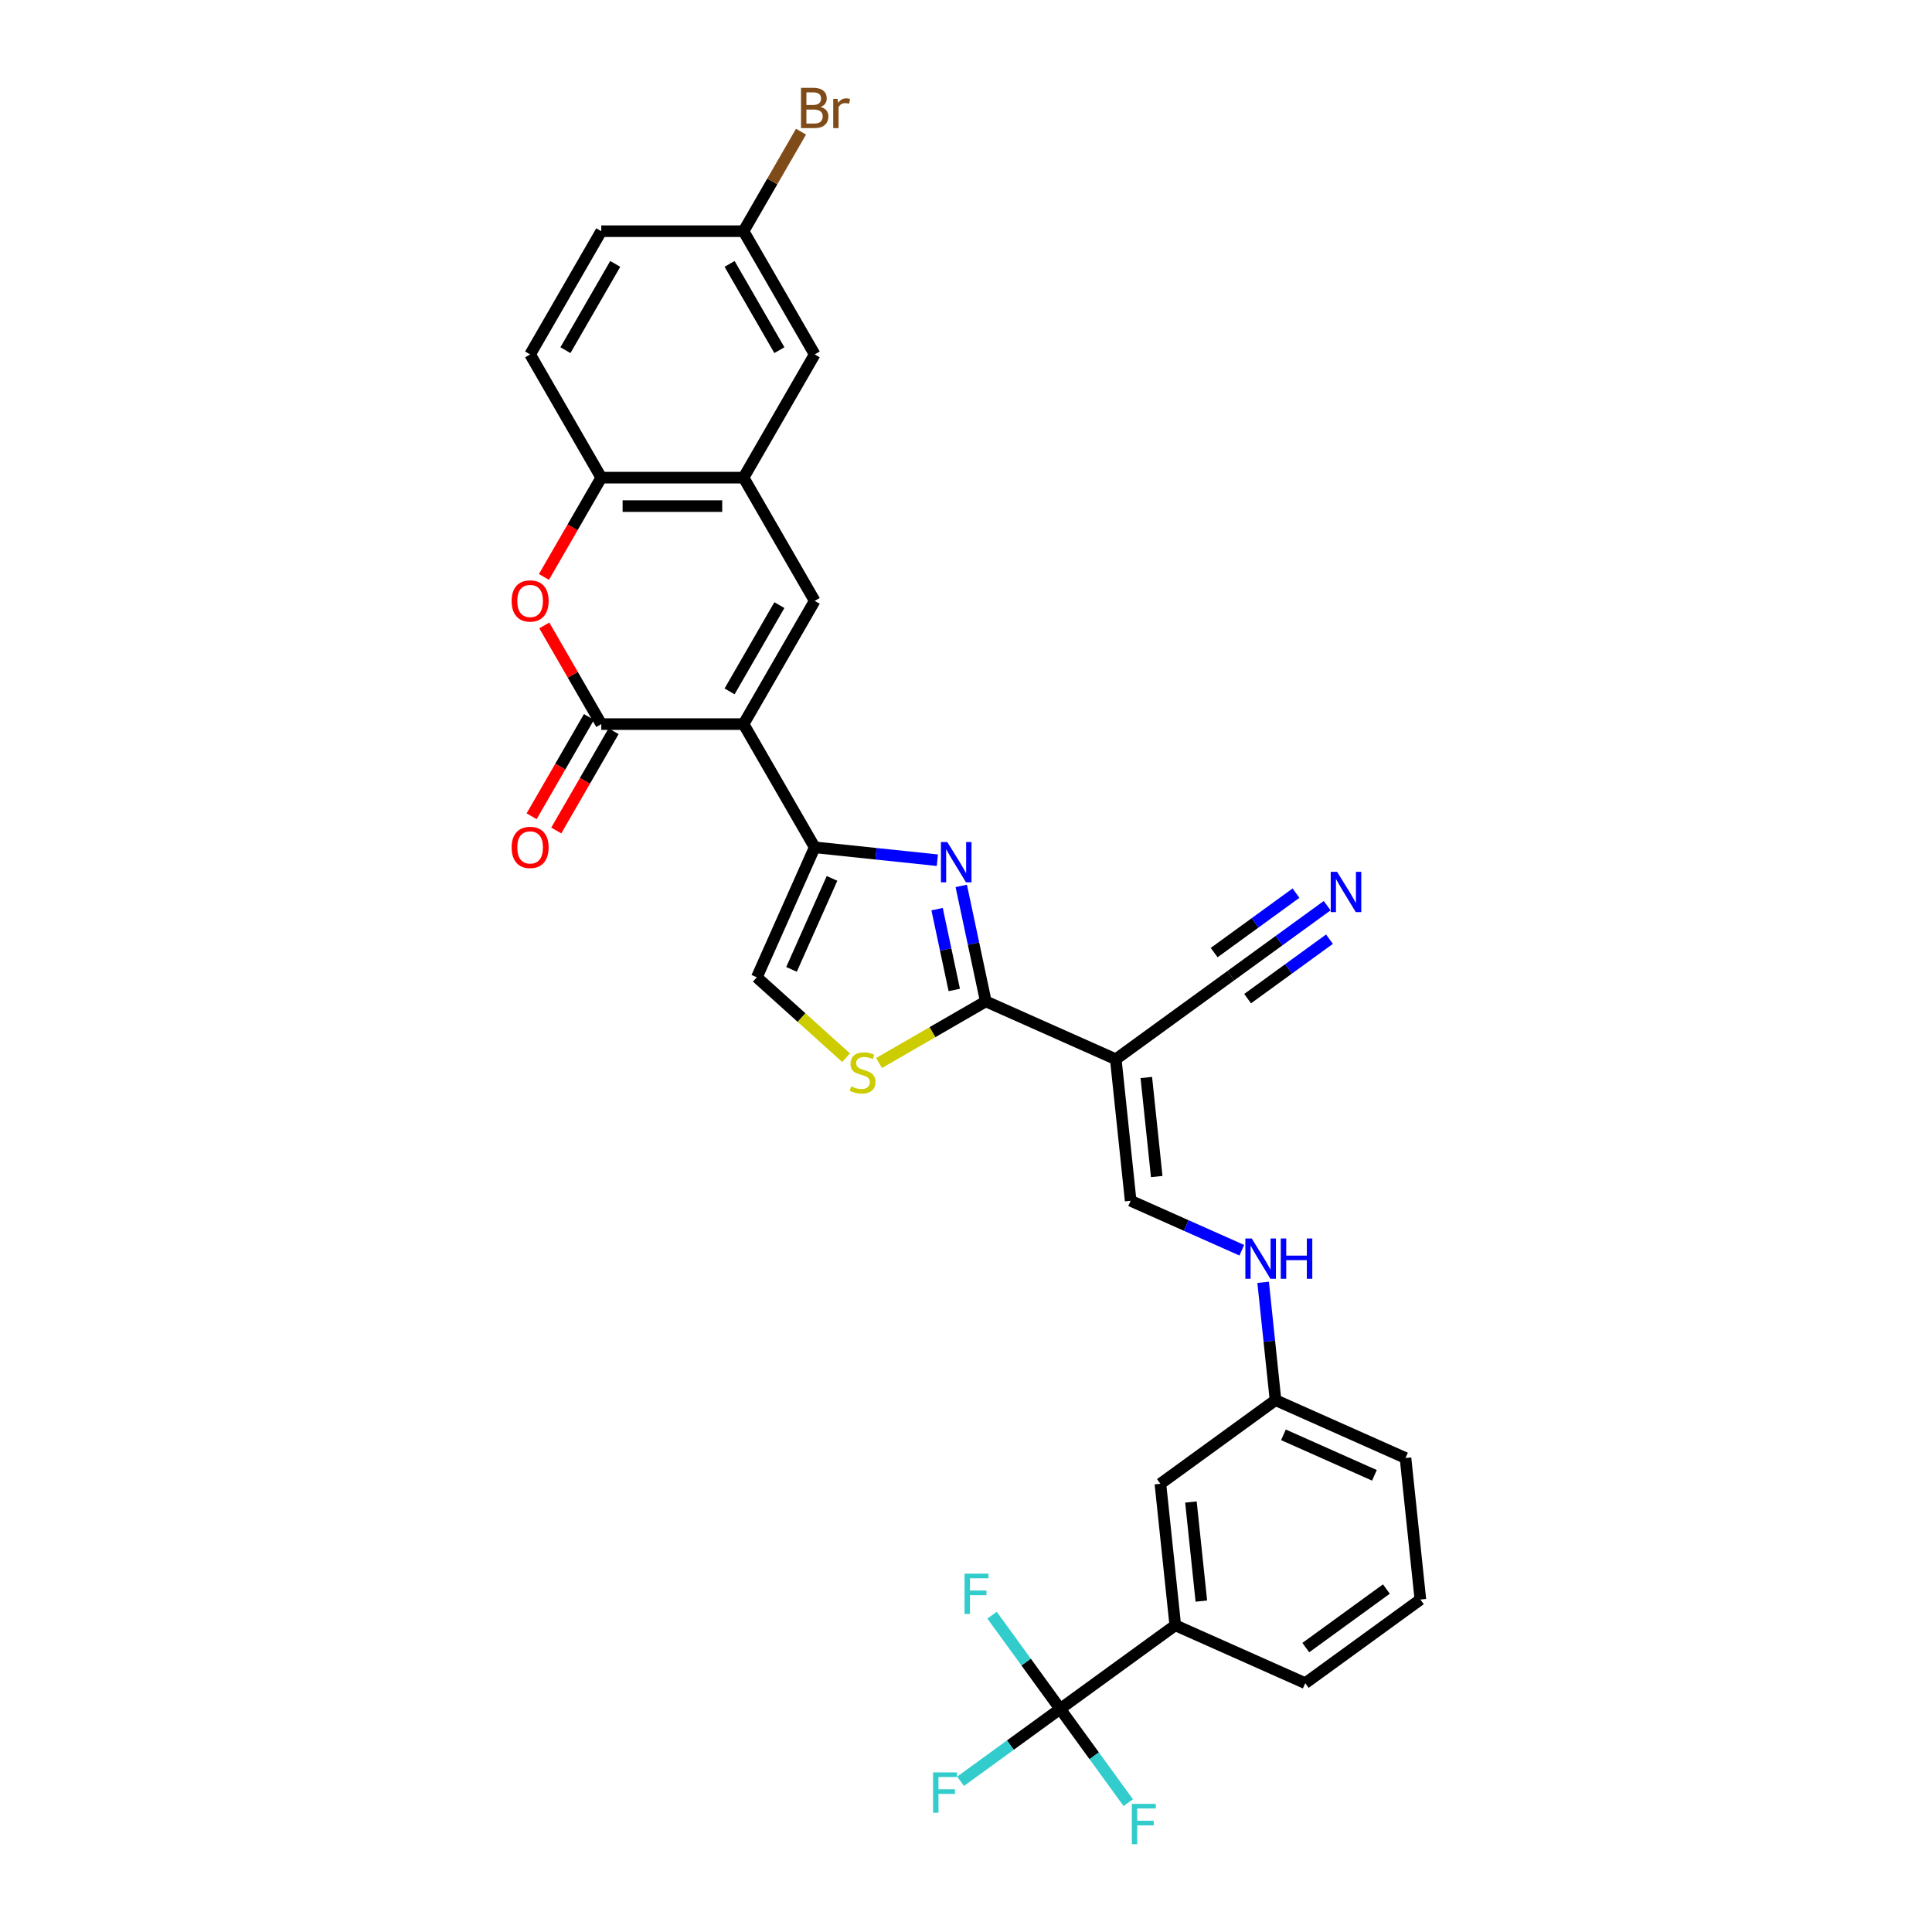 <?xml version='1.0' encoding='iso-8859-1'?>
<svg version='1.1' baseProfile='full'
              xmlns='http://www.w3.org/2000/svg'
                      xmlns:rdkit='http://www.rdkit.org/xml'
                      xmlns:xlink='http://www.w3.org/1999/xlink'
                  xml:space='preserve'
width='1000px' height='1000px' viewBox='0 0 1000 1000'>
<!-- END OF HEADER -->
<rect style='opacity:1.0;fill:#FFFFFF;stroke:none' width='1000' height='1000' x='0' y='0'> </rect>
<path class='bond-0' d='M 384.863,374.79 L 421.688,438.572' style='fill:none;fill-rule:evenodd;stroke:#000000;stroke-width:6px;stroke-linecap:butt;stroke-linejoin:miter;stroke-opacity:1' />
<path class='bond-2' d='M 384.863,374.79 L 311.215,374.79' style='fill:none;fill-rule:evenodd;stroke:#000000;stroke-width:6px;stroke-linecap:butt;stroke-linejoin:miter;stroke-opacity:1' />
<path class='bond-4' d='M 384.863,374.79 L 421.688,311.009' style='fill:none;fill-rule:evenodd;stroke:#000000;stroke-width:6px;stroke-linecap:butt;stroke-linejoin:miter;stroke-opacity:1' />
<path class='bond-4' d='M 377.631,357.858 L 403.408,313.211' style='fill:none;fill-rule:evenodd;stroke:#000000;stroke-width:6px;stroke-linecap:butt;stroke-linejoin:miter;stroke-opacity:1' />
<path class='bond-1' d='M 421.688,438.572 L 453.435,441.908' style='fill:none;fill-rule:evenodd;stroke:#000000;stroke-width:6px;stroke-linecap:butt;stroke-linejoin:miter;stroke-opacity:1' />
<path class='bond-1' d='M 453.435,441.908 L 485.182,445.245' style='fill:none;fill-rule:evenodd;stroke:#0000FF;stroke-width:6px;stroke-linecap:butt;stroke-linejoin:miter;stroke-opacity:1' />
<path class='bond-10' d='M 421.688,438.572 L 391.732,505.853' style='fill:none;fill-rule:evenodd;stroke:#000000;stroke-width:6px;stroke-linecap:butt;stroke-linejoin:miter;stroke-opacity:1' />
<path class='bond-10' d='M 430.65,454.655 L 409.682,501.752' style='fill:none;fill-rule:evenodd;stroke:#000000;stroke-width:6px;stroke-linecap:butt;stroke-linejoin:miter;stroke-opacity:1' />
<path class='bond-3' d='M 497.541,458.54 L 503.893,488.424' style='fill:none;fill-rule:evenodd;stroke:#0000FF;stroke-width:6px;stroke-linecap:butt;stroke-linejoin:miter;stroke-opacity:1' />
<path class='bond-3' d='M 503.893,488.424 L 510.245,518.309' style='fill:none;fill-rule:evenodd;stroke:#000000;stroke-width:6px;stroke-linecap:butt;stroke-linejoin:miter;stroke-opacity:1' />
<path class='bond-3' d='M 485.038,470.568 L 489.485,491.487' style='fill:none;fill-rule:evenodd;stroke:#0000FF;stroke-width:6px;stroke-linecap:butt;stroke-linejoin:miter;stroke-opacity:1' />
<path class='bond-3' d='M 489.485,491.487 L 493.931,512.406' style='fill:none;fill-rule:evenodd;stroke:#000000;stroke-width:6px;stroke-linecap:butt;stroke-linejoin:miter;stroke-opacity:1' />
<path class='bond-6' d='M 311.215,374.79 L 296.472,349.255' style='fill:none;fill-rule:evenodd;stroke:#000000;stroke-width:6px;stroke-linecap:butt;stroke-linejoin:miter;stroke-opacity:1' />
<path class='bond-6' d='M 296.472,349.255 L 281.73,323.721' style='fill:none;fill-rule:evenodd;stroke:#FF0000;stroke-width:6px;stroke-linecap:butt;stroke-linejoin:miter;stroke-opacity:1' />
<path class='bond-16' d='M 304.837,371.108 L 290.001,396.805' style='fill:none;fill-rule:evenodd;stroke:#000000;stroke-width:6px;stroke-linecap:butt;stroke-linejoin:miter;stroke-opacity:1' />
<path class='bond-16' d='M 290.001,396.805 L 275.165,422.502' style='fill:none;fill-rule:evenodd;stroke:#FF0000;stroke-width:6px;stroke-linecap:butt;stroke-linejoin:miter;stroke-opacity:1' />
<path class='bond-16' d='M 317.593,378.473 L 302.757,404.17' style='fill:none;fill-rule:evenodd;stroke:#000000;stroke-width:6px;stroke-linecap:butt;stroke-linejoin:miter;stroke-opacity:1' />
<path class='bond-16' d='M 302.757,404.17 L 287.921,429.866' style='fill:none;fill-rule:evenodd;stroke:#FF0000;stroke-width:6px;stroke-linecap:butt;stroke-linejoin:miter;stroke-opacity:1' />
<path class='bond-5' d='M 510.245,518.309 L 577.526,548.265' style='fill:none;fill-rule:evenodd;stroke:#000000;stroke-width:6px;stroke-linecap:butt;stroke-linejoin:miter;stroke-opacity:1' />
<path class='bond-32' d='M 510.245,518.309 L 482.618,534.259' style='fill:none;fill-rule:evenodd;stroke:#000000;stroke-width:6px;stroke-linecap:butt;stroke-linejoin:miter;stroke-opacity:1' />
<path class='bond-32' d='M 482.618,534.259 L 454.992,550.209' style='fill:none;fill-rule:evenodd;stroke:#CCCC00;stroke-width:6px;stroke-linecap:butt;stroke-linejoin:miter;stroke-opacity:1' />
<path class='bond-9' d='M 421.688,311.009 L 384.863,247.227' style='fill:none;fill-rule:evenodd;stroke:#000000;stroke-width:6px;stroke-linecap:butt;stroke-linejoin:miter;stroke-opacity:1' />
<path class='bond-12' d='M 577.526,548.265 L 585.224,621.51' style='fill:none;fill-rule:evenodd;stroke:#000000;stroke-width:6px;stroke-linecap:butt;stroke-linejoin:miter;stroke-opacity:1' />
<path class='bond-12' d='M 593.33,557.712 L 598.719,608.983' style='fill:none;fill-rule:evenodd;stroke:#000000;stroke-width:6px;stroke-linecap:butt;stroke-linejoin:miter;stroke-opacity:1' />
<path class='bond-13' d='M 577.526,548.265 L 637.109,504.975' style='fill:none;fill-rule:evenodd;stroke:#000000;stroke-width:6px;stroke-linecap:butt;stroke-linejoin:miter;stroke-opacity:1' />
<path class='bond-31' d='M 281.543,298.621 L 296.379,272.924' style='fill:none;fill-rule:evenodd;stroke:#FF0000;stroke-width:6px;stroke-linecap:butt;stroke-linejoin:miter;stroke-opacity:1' />
<path class='bond-31' d='M 296.379,272.924 L 311.215,247.227' style='fill:none;fill-rule:evenodd;stroke:#000000;stroke-width:6px;stroke-linecap:butt;stroke-linejoin:miter;stroke-opacity:1' />
<path class='bond-7' d='M 548.737,884.534 L 608.32,841.245' style='fill:none;fill-rule:evenodd;stroke:#000000;stroke-width:6px;stroke-linecap:butt;stroke-linejoin:miter;stroke-opacity:1' />
<path class='bond-21' d='M 548.737,884.534 L 522.967,903.257' style='fill:none;fill-rule:evenodd;stroke:#000000;stroke-width:6px;stroke-linecap:butt;stroke-linejoin:miter;stroke-opacity:1' />
<path class='bond-21' d='M 522.967,903.257 L 497.196,921.98' style='fill:none;fill-rule:evenodd;stroke:#33CCCC;stroke-width:6px;stroke-linecap:butt;stroke-linejoin:miter;stroke-opacity:1' />
<path class='bond-22' d='M 548.737,884.534 L 531.113,860.277' style='fill:none;fill-rule:evenodd;stroke:#000000;stroke-width:6px;stroke-linecap:butt;stroke-linejoin:miter;stroke-opacity:1' />
<path class='bond-22' d='M 531.113,860.277 L 513.49,836.021' style='fill:none;fill-rule:evenodd;stroke:#33CCCC;stroke-width:6px;stroke-linecap:butt;stroke-linejoin:miter;stroke-opacity:1' />
<path class='bond-23' d='M 548.737,884.534 L 566.36,908.791' style='fill:none;fill-rule:evenodd;stroke:#000000;stroke-width:6px;stroke-linecap:butt;stroke-linejoin:miter;stroke-opacity:1' />
<path class='bond-23' d='M 566.36,908.791 L 583.984,933.047' style='fill:none;fill-rule:evenodd;stroke:#33CCCC;stroke-width:6px;stroke-linecap:butt;stroke-linejoin:miter;stroke-opacity:1' />
<path class='bond-8' d='M 437.935,547.454 L 414.834,526.654' style='fill:none;fill-rule:evenodd;stroke:#CCCC00;stroke-width:6px;stroke-linecap:butt;stroke-linejoin:miter;stroke-opacity:1' />
<path class='bond-8' d='M 414.834,526.654 L 391.732,505.853' style='fill:none;fill-rule:evenodd;stroke:#000000;stroke-width:6px;stroke-linecap:butt;stroke-linejoin:miter;stroke-opacity:1' />
<path class='bond-11' d='M 384.863,247.227 L 311.215,247.227' style='fill:none;fill-rule:evenodd;stroke:#000000;stroke-width:6px;stroke-linecap:butt;stroke-linejoin:miter;stroke-opacity:1' />
<path class='bond-11' d='M 373.816,261.957 L 322.262,261.957' style='fill:none;fill-rule:evenodd;stroke:#000000;stroke-width:6px;stroke-linecap:butt;stroke-linejoin:miter;stroke-opacity:1' />
<path class='bond-18' d='M 384.863,247.227 L 421.688,183.446' style='fill:none;fill-rule:evenodd;stroke:#000000;stroke-width:6px;stroke-linecap:butt;stroke-linejoin:miter;stroke-opacity:1' />
<path class='bond-20' d='M 311.215,247.227 L 274.391,183.446' style='fill:none;fill-rule:evenodd;stroke:#000000;stroke-width:6px;stroke-linecap:butt;stroke-linejoin:miter;stroke-opacity:1' />
<path class='bond-17' d='M 585.224,621.51 L 613.99,634.317' style='fill:none;fill-rule:evenodd;stroke:#000000;stroke-width:6px;stroke-linecap:butt;stroke-linejoin:miter;stroke-opacity:1' />
<path class='bond-17' d='M 613.99,634.317 L 642.755,647.124' style='fill:none;fill-rule:evenodd;stroke:#0000FF;stroke-width:6px;stroke-linecap:butt;stroke-linejoin:miter;stroke-opacity:1' />
<path class='bond-14' d='M 637.109,504.975 L 662.025,486.873' style='fill:none;fill-rule:evenodd;stroke:#000000;stroke-width:6px;stroke-linecap:butt;stroke-linejoin:miter;stroke-opacity:1' />
<path class='bond-14' d='M 662.025,486.873 L 686.941,468.77' style='fill:none;fill-rule:evenodd;stroke:#0000FF;stroke-width:6px;stroke-linecap:butt;stroke-linejoin:miter;stroke-opacity:1' />
<path class='bond-14' d='M 645.767,516.892 L 666.945,501.505' style='fill:none;fill-rule:evenodd;stroke:#000000;stroke-width:6px;stroke-linecap:butt;stroke-linejoin:miter;stroke-opacity:1' />
<path class='bond-14' d='M 666.945,501.505 L 688.124,486.118' style='fill:none;fill-rule:evenodd;stroke:#0000FF;stroke-width:6px;stroke-linecap:butt;stroke-linejoin:miter;stroke-opacity:1' />
<path class='bond-14' d='M 628.451,493.059 L 649.63,477.671' style='fill:none;fill-rule:evenodd;stroke:#000000;stroke-width:6px;stroke-linecap:butt;stroke-linejoin:miter;stroke-opacity:1' />
<path class='bond-14' d='M 649.63,477.671 L 670.808,462.284' style='fill:none;fill-rule:evenodd;stroke:#0000FF;stroke-width:6px;stroke-linecap:butt;stroke-linejoin:miter;stroke-opacity:1' />
<path class='bond-15' d='M 608.32,841.245 L 600.621,768' style='fill:none;fill-rule:evenodd;stroke:#000000;stroke-width:6px;stroke-linecap:butt;stroke-linejoin:miter;stroke-opacity:1' />
<path class='bond-15' d='M 621.814,828.718 L 616.425,777.447' style='fill:none;fill-rule:evenodd;stroke:#000000;stroke-width:6px;stroke-linecap:butt;stroke-linejoin:miter;stroke-opacity:1' />
<path class='bond-34' d='M 608.32,841.245 L 675.601,871.2' style='fill:none;fill-rule:evenodd;stroke:#000000;stroke-width:6px;stroke-linecap:butt;stroke-linejoin:miter;stroke-opacity:1' />
<path class='bond-24' d='M 653.795,663.735 L 657,694.223' style='fill:none;fill-rule:evenodd;stroke:#0000FF;stroke-width:6px;stroke-linecap:butt;stroke-linejoin:miter;stroke-opacity:1' />
<path class='bond-24' d='M 657,694.223 L 660.204,724.71' style='fill:none;fill-rule:evenodd;stroke:#000000;stroke-width:6px;stroke-linecap:butt;stroke-linejoin:miter;stroke-opacity:1' />
<path class='bond-25' d='M 421.688,183.446 L 384.863,119.665' style='fill:none;fill-rule:evenodd;stroke:#000000;stroke-width:6px;stroke-linecap:butt;stroke-linejoin:miter;stroke-opacity:1' />
<path class='bond-25' d='M 403.408,181.244 L 377.631,136.597' style='fill:none;fill-rule:evenodd;stroke:#000000;stroke-width:6px;stroke-linecap:butt;stroke-linejoin:miter;stroke-opacity:1' />
<path class='bond-19' d='M 600.621,768 L 660.204,724.71' style='fill:none;fill-rule:evenodd;stroke:#000000;stroke-width:6px;stroke-linecap:butt;stroke-linejoin:miter;stroke-opacity:1' />
<path class='bond-33' d='M 274.391,183.446 L 311.215,119.665' style='fill:none;fill-rule:evenodd;stroke:#000000;stroke-width:6px;stroke-linecap:butt;stroke-linejoin:miter;stroke-opacity:1' />
<path class='bond-33' d='M 292.671,181.244 L 318.448,136.597' style='fill:none;fill-rule:evenodd;stroke:#000000;stroke-width:6px;stroke-linecap:butt;stroke-linejoin:miter;stroke-opacity:1' />
<path class='bond-30' d='M 660.204,724.71 L 727.485,754.666' style='fill:none;fill-rule:evenodd;stroke:#000000;stroke-width:6px;stroke-linecap:butt;stroke-linejoin:miter;stroke-opacity:1' />
<path class='bond-30' d='M 664.305,742.66 L 711.402,763.629' style='fill:none;fill-rule:evenodd;stroke:#000000;stroke-width:6px;stroke-linecap:butt;stroke-linejoin:miter;stroke-opacity:1' />
<path class='bond-26' d='M 384.863,119.665 L 311.215,119.665' style='fill:none;fill-rule:evenodd;stroke:#000000;stroke-width:6px;stroke-linecap:butt;stroke-linejoin:miter;stroke-opacity:1' />
<path class='bond-27' d='M 384.863,119.665 L 399.733,93.909' style='fill:none;fill-rule:evenodd;stroke:#000000;stroke-width:6px;stroke-linecap:butt;stroke-linejoin:miter;stroke-opacity:1' />
<path class='bond-27' d='M 399.733,93.909 L 414.604,68.153' style='fill:none;fill-rule:evenodd;stroke:#7F4C19;stroke-width:6px;stroke-linecap:butt;stroke-linejoin:miter;stroke-opacity:1' />
<path class='bond-28' d='M 675.601,871.2 L 735.184,827.911' style='fill:none;fill-rule:evenodd;stroke:#000000;stroke-width:6px;stroke-linecap:butt;stroke-linejoin:miter;stroke-opacity:1' />
<path class='bond-28' d='M 675.88,852.79 L 717.588,822.487' style='fill:none;fill-rule:evenodd;stroke:#000000;stroke-width:6px;stroke-linecap:butt;stroke-linejoin:miter;stroke-opacity:1' />
<path class='bond-29' d='M 735.184,827.911 L 727.485,754.666' style='fill:none;fill-rule:evenodd;stroke:#000000;stroke-width:6px;stroke-linecap:butt;stroke-linejoin:miter;stroke-opacity:1' />
<path  class='atom-2' d='M 490.322 435.841
L 497.157 446.889
Q 497.834 447.979, 498.924 449.952
Q 500.014 451.926, 500.073 452.044
L 500.073 435.841
L 502.842 435.841
L 502.842 456.699
L 499.985 456.699
L 492.649 444.62
Q 491.795 443.206, 490.882 441.586
Q 489.998 439.966, 489.733 439.465
L 489.733 456.699
L 487.023 456.699
L 487.023 435.841
L 490.322 435.841
' fill='#0000FF'/>
<path  class='atom-7' d='M 264.816 311.068
Q 264.816 306.06, 267.291 303.261
Q 269.766 300.462, 274.391 300.462
Q 279.016 300.462, 281.49 303.261
Q 283.965 306.06, 283.965 311.068
Q 283.965 316.135, 281.461 319.022
Q 278.957 321.879, 274.391 321.879
Q 269.795 321.879, 267.291 319.022
Q 264.816 316.164, 264.816 311.068
M 274.391 319.523
Q 277.572 319.523, 279.281 317.402
Q 281.019 315.251, 281.019 311.068
Q 281.019 306.973, 279.281 304.911
Q 277.572 302.819, 274.391 302.819
Q 271.209 302.819, 269.471 304.881
Q 267.762 306.943, 267.762 311.068
Q 267.762 315.28, 269.471 317.402
Q 271.209 319.523, 274.391 319.523
' fill='#FF0000'/>
<path  class='atom-9' d='M 440.572 562.292
Q 440.807 562.38, 441.779 562.793
Q 442.752 563.205, 443.812 563.47
Q 444.902 563.706, 445.963 563.706
Q 447.936 563.706, 449.085 562.763
Q 450.234 561.791, 450.234 560.112
Q 450.234 558.963, 449.645 558.256
Q 449.085 557.549, 448.202 557.166
Q 447.318 556.783, 445.845 556.341
Q 443.989 555.781, 442.869 555.251
Q 441.779 554.721, 440.984 553.601
Q 440.218 552.482, 440.218 550.597
Q 440.218 547.975, 441.986 546.354
Q 443.783 544.734, 447.318 544.734
Q 449.734 544.734, 452.473 545.883
L 451.796 548.151
Q 449.292 547.12, 447.406 547.12
Q 445.374 547.12, 444.254 547.975
Q 443.135 548.8, 443.164 550.243
Q 443.164 551.362, 443.724 552.04
Q 444.313 552.718, 445.138 553.101
Q 445.992 553.484, 447.406 553.925
Q 449.292 554.515, 450.411 555.104
Q 451.531 555.693, 452.326 556.901
Q 453.151 558.079, 453.151 560.112
Q 453.151 562.999, 451.206 564.56
Q 449.292 566.092, 446.081 566.092
Q 444.225 566.092, 442.811 565.68
Q 441.426 565.297, 439.776 564.619
L 440.572 562.292
' fill='#CCCC00'/>
<path  class='atom-15' d='M 692.081 451.257
L 698.916 462.304
Q 699.594 463.394, 700.684 465.368
Q 701.774 467.342, 701.832 467.46
L 701.832 451.257
L 704.602 451.257
L 704.602 472.114
L 701.744 472.114
L 694.409 460.036
Q 693.554 458.622, 692.641 457.002
Q 691.757 455.381, 691.492 454.881
L 691.492 472.114
L 688.782 472.114
L 688.782 451.257
L 692.081 451.257
' fill='#0000FF'/>
<path  class='atom-17' d='M 264.816 438.631
Q 264.816 433.622, 267.291 430.824
Q 269.766 428.025, 274.391 428.025
Q 279.016 428.025, 281.49 430.824
Q 283.965 433.622, 283.965 438.631
Q 283.965 443.698, 281.461 446.585
Q 278.957 449.442, 274.391 449.442
Q 269.795 449.442, 267.291 446.585
Q 264.816 443.727, 264.816 438.631
M 274.391 447.085
Q 277.572 447.085, 279.281 444.964
Q 281.019 442.814, 281.019 438.631
Q 281.019 434.536, 279.281 432.474
Q 277.572 430.382, 274.391 430.382
Q 271.209 430.382, 269.471 432.444
Q 267.762 434.506, 267.762 438.631
Q 267.762 442.843, 269.471 444.964
Q 271.209 447.085, 274.391 447.085
' fill='#FF0000'/>
<path  class='atom-18' d='M 647.895 641.036
L 654.73 652.084
Q 655.407 653.174, 656.497 655.148
Q 657.587 657.121, 657.646 657.239
L 657.646 641.036
L 660.416 641.036
L 660.416 661.894
L 657.558 661.894
L 650.223 649.815
Q 649.368 648.401, 648.455 646.781
Q 647.571 645.161, 647.306 644.66
L 647.306 661.894
L 644.596 661.894
L 644.596 641.036
L 647.895 641.036
' fill='#0000FF'/>
<path  class='atom-18' d='M 662.92 641.036
L 665.748 641.036
L 665.748 649.904
L 676.412 649.904
L 676.412 641.036
L 679.24 641.036
L 679.24 661.894
L 676.412 661.894
L 676.412 652.261
L 665.748 652.261
L 665.748 661.894
L 662.92 661.894
L 662.92 641.036
' fill='#0000FF'/>
<path  class='atom-22' d='M 482.953 917.395
L 495.355 917.395
L 495.355 919.781
L 485.751 919.781
L 485.751 926.115
L 494.295 926.115
L 494.295 928.53
L 485.751 928.53
L 485.751 938.252
L 482.953 938.252
L 482.953 917.395
' fill='#33CCCC'/>
<path  class='atom-23' d='M 499.246 814.523
L 511.648 814.523
L 511.648 816.909
L 502.045 816.909
L 502.045 823.243
L 510.588 823.243
L 510.588 825.658
L 502.045 825.658
L 502.045 835.38
L 499.246 835.38
L 499.246 814.523
' fill='#33CCCC'/>
<path  class='atom-24' d='M 585.825 933.688
L 598.227 933.688
L 598.227 936.074
L 588.624 936.074
L 588.624 942.408
L 597.167 942.408
L 597.167 944.824
L 588.624 944.824
L 588.624 954.545
L 585.825 954.545
L 585.825 933.688
' fill='#33CCCC'/>
<path  class='atom-28' d='M 424.737 55.353
Q 426.74 55.913, 427.741 57.15
Q 428.773 58.358, 428.773 60.155
Q 428.773 63.042, 426.917 64.692
Q 425.09 66.312, 421.614 66.312
L 414.603 66.312
L 414.603 45.455
L 420.76 45.455
Q 424.324 45.455, 426.121 46.898
Q 427.918 48.342, 427.918 50.993
Q 427.918 54.145, 424.737 55.353
M 417.401 47.811
L 417.401 54.351
L 420.76 54.351
Q 422.822 54.351, 423.882 53.526
Q 424.972 52.672, 424.972 50.993
Q 424.972 47.811, 420.76 47.811
L 417.401 47.811
M 421.614 63.955
Q 423.647 63.955, 424.737 62.983
Q 425.827 62.011, 425.827 60.155
Q 425.827 58.446, 424.619 57.592
Q 423.44 56.708, 421.172 56.708
L 417.401 56.708
L 417.401 63.955
L 421.614 63.955
' fill='#7F4C19'/>
<path  class='atom-28' d='M 433.516 51.17
L 433.84 53.261
Q 435.43 50.904, 438.023 50.904
Q 438.848 50.904, 439.967 51.199
L 439.525 53.674
Q 438.258 53.379, 437.551 53.379
Q 436.314 53.379, 435.489 53.88
Q 434.694 54.351, 434.046 55.5
L 434.046 66.312
L 431.277 66.312
L 431.277 51.17
L 433.516 51.17
' fill='#7F4C19'/>
</svg>
